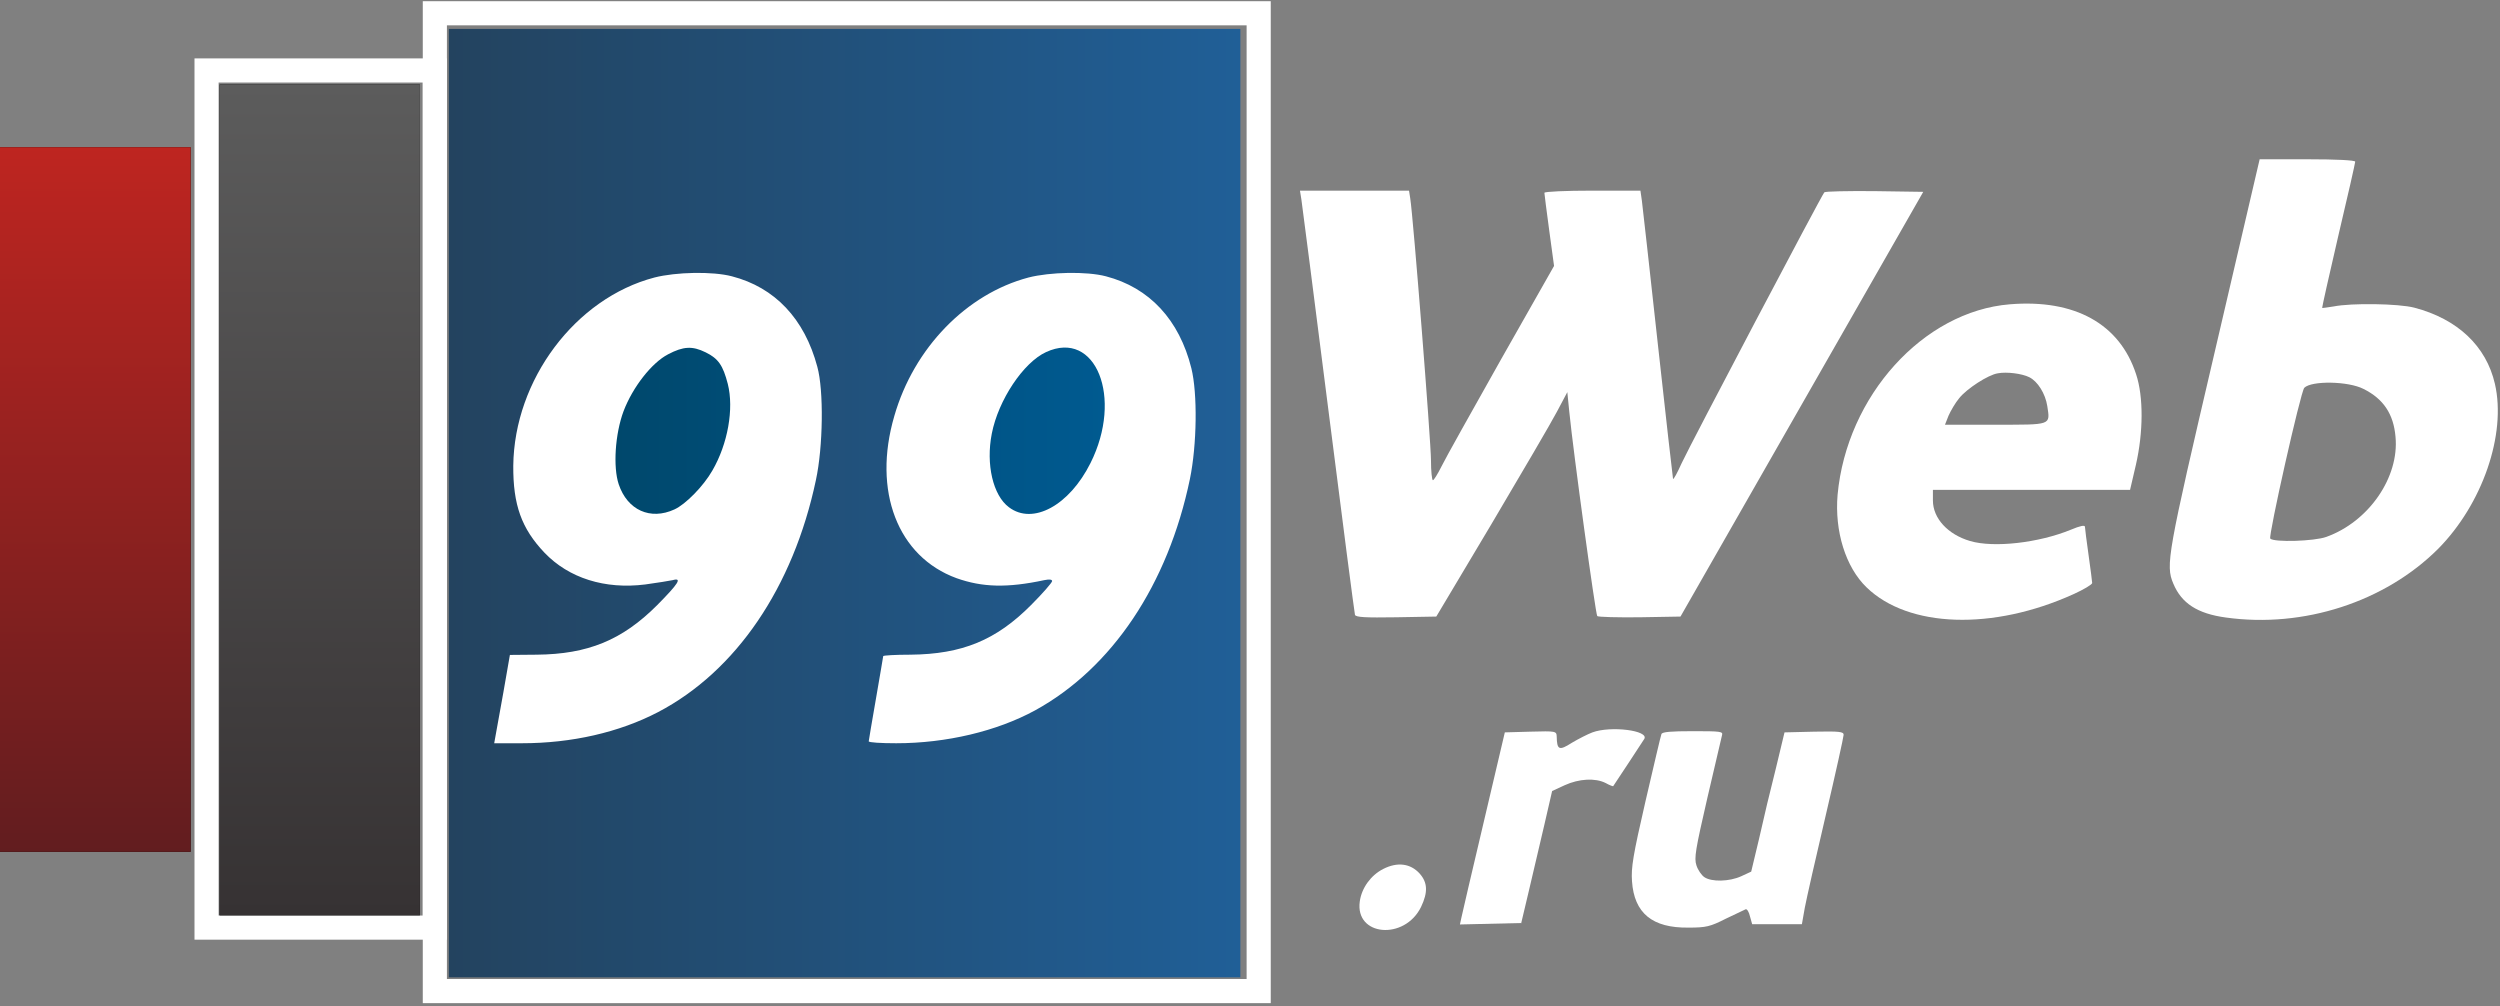 <?xml version="1.0" encoding="utf-8"?>
<!-- Generator: Adobe Illustrator 26.1.0, SVG Export Plug-In . SVG Version: 6.00 Build 0)  -->
<svg version="1.1"
	 id="Слой_1" xmlns:inkscape="http://www.inkscape.org/namespaces/inkscape" xmlns:sodipodi="http://sodipodi.sourceforge.net/DTD/sodipodi-0.dtd" xmlns:svg="http://www.w3.org/2000/svg"
	 xmlns="http://www.w3.org/2000/svg" xmlns:xlink="http://www.w3.org/1999/xlink" x="0px" y="0px" viewBox="0 0 1036 417"
	 style="enable-background:new 0 0 1036 417;" xml:space="preserve">
<rect x="0" y="0" width="1036" height="417" fill="#808080" stroke="none"/>
<style type="text/css">
	.sssst0{fill:#FFFFFF;}
	.st1{fill:url(#path9_00000170259749530949268820000008437058374274889116_);}
	.st2{fill:url(#path16_00000031196812887241124830000008811565840055032764_);}
	.st3{fill:url(#path23_00000103249435621863448980000001128038345947984802_);}
	.st4{fill:url(#polygon46_00000179621205415611741580000008465091757488504219_);}
	.st5{fill:url(#polygon53_00000156569846465564204290000013396361792782929060_);}
	.sssst6{fill:none;stroke:#FFFFFF;stroke-width:10;stroke-miterlimit:10;}
</style>
<sodipodi:namedview  bordercolor="#666666" borderopacity="1.0" id="namedview60" inkscape:current-layer="Слой_1" inkscape:cx="517.52304" inkscape:cy="128.30756" inkscape:pagecheckerboard="0" inkscape:pageopacity="0.0" inkscape:pageshadow="2" inkscape:window-height="1017" inkscape:window-maximized="1" inkscape:window-width="1920" inkscape:window-x="1912" inkscape:window-y="-8" inkscape:zoom="1.0482625" pagecolor="#ffffff" showgrid="false">
	</sodipodi:namedview>
<rect x="200.8" y="47.6" class="sssst0" width="295.2" height="344"/>
<linearGradient id="path9_00000129165993731762778770000011779304124969306283_" gradientUnits="userSpaceOnUse" x1="186" y1="210.146" x2="514" y2="210.146" gradientTransform="matrix(1 0 0 -1 0 418.646)">
	<stop  offset="0" style="stop-color:#23435F"/>
	<stop  offset="1" style="stop-color:#205F97"/>
</linearGradient>
<path id="path9" style="fill:url(#path9_00000129165993731762778770000011779304124969306283_);" d="M186,208.5V405h164h164V208.5
	V12H350H186V208.5z M303.3,114.5c17.8,4.6,30.1,17.6,35.4,37.5c2.7,9.8,2.4,33.2-0.6,47c-9.4,44.4-33.1,79.2-65.4,96.1
	c-16.1,8.4-35.8,12.9-56.4,12.9h-11.5l0.5-2.8c0.3-1.6,1.8-9.8,3.3-18.3l2.7-15.5l11.1-0.1c21.2-0.2,35.4-6,49.9-20.5
	c8.9-9,10.5-11.5,6.5-10.4c-1.3,0.3-6.4,1.1-11.4,1.8c-16.7,2.1-31.7-2.6-41.8-13.2c-9.5-10-13-19.8-12.9-36
	c0.4-35.6,25.7-69.4,58.5-78C280.2,112.7,295.3,112.4,303.3,114.5z M458.3,114.5c18,4.7,30.4,18,35.4,38.1
	c2.6,10.5,2.3,31.8-0.6,45.9c-9.1,43.8-32.3,78.4-64.2,95.9c-15.8,8.6-36.7,13.6-57.5,13.6c-6.3,0-11.4-0.3-11.4-0.8
	c0-0.4,1.4-8.4,3-17.7c1.6-9.4,3-17.3,3-17.6c0-0.3,5.1-0.6,11.3-0.6c21.4-0.2,35.5-6,50-20.6c4.8-4.8,8.7-9.3,8.7-9.9
	c0-0.7-1.2-0.8-3.2-0.4c-15.4,3.3-25.7,3-36.4-0.8c-24.4-8.9-34.9-36.1-25.8-67.2c8.1-28.2,29.9-50.6,55.6-57.4
	C435.2,112.7,450.3,112.4,458.3,114.5z"/>
<linearGradient id="path16_00000008832593253531074660000006463032313455955091_" gradientUnits="userSpaceOnUse" x1="255.055" y1="240.114" x2="302.598" y2="240.114" gradientTransform="matrix(1 0 0 -1 0 418.646)">
	<stop  offset="0" style="stop-color:#00486C"/>
	<stop  offset="1" style="stop-color:#004C75"/>
</linearGradient>
<path id="path16" style="fill:url(#path16_00000008832593253531074660000006463032313455955091_);" d="M276.9,146.8
	c-6.8,3.5-14.7,13.6-18.5,23.6c-3.5,9.4-4.4,23.1-2,30.3c3.6,10.7,13.1,15,23.1,10.4c4.6-2.1,12-9.6,15.7-16.1
	c6.4-11,9-25.6,6.4-35.9c-2-7.7-3.9-10.5-9.2-13.1C286.9,143.3,283.2,143.5,276.9,146.8z"/>
<linearGradient id="path23_00000013898487356763780060000016826217982240493700_" gradientUnits="userSpaceOnUse" x1="410.124" y1="240.142" x2="457.817" y2="240.142" gradientTransform="matrix(1 0 0 -1 0 418.646)">
	<stop  offset="0" style="stop-color:#005588"/>
	<stop  offset="1" style="stop-color:#005A90"/>
</linearGradient>
<path id="path23" style="fill:url(#path23_00000013898487356763780060000016826217982240493700_);" d="M433.5,145.9
	c-9.4,4.3-19.8,19.9-22.5,33.8c-2.5,12.7,0.5,25.6,7.1,30.5c9.9,7.5,25-0.7,33.8-18.3C465.5,164.8,454.1,136.4,433.5,145.9z"/>
<path id="path25" d="M91,207.5V380h41.5H174V207.5V35h-41.5H91V207.5z"/>
<path id="path27" d="M0,207v146h39.5H79V207V61H39.5H0V207z"/>
<path id="path29" class="sssst0" d="M917.7,146.2c-19.6,83.8-20.3,88-17.1,95.6c3.4,8.2,10,12.5,21.8,14.1c32.2,4.5,66-6.5,88-28.5
	c18.3-18.5,28.3-47.4,23.5-68.3c-3.6-15.7-15.5-26.9-33.4-31.6c-6.5-1.7-26-2-33.5-0.5c-2.5,0.4-4.6,0.7-4.7,0.6
	c-0.1-0.1,2.9-13.6,6.7-29.9c3.9-16.4,7-30.2,7-30.7c0-0.6-7.8-1-19.8-1h-19.8L917.7,146.2z M979.5,161.2
	c8.2,4.1,12.4,10.4,13.2,19.8c1.6,16.8-11.1,35.2-28.7,41.5c-5,1.8-21.6,2.3-23.2,0.7c-0.9-0.9,12.6-61,14.1-62.5
	C957.9,157.7,973.1,157.9,979.5,161.2z"/>
<path id="path31" class="sssst0" d="M539.3,82.7c0.3,2.1,5.4,41.4,11.2,87.3s10.8,84.1,11,84.8c0.4,1,4.3,1.2,17.1,1l16.6-0.3
	l22.9-38.4c12.5-21.1,24.8-42.1,27.1-46.5l4.3-8.1l0.8,8c1.7,17.1,10.9,84,11.6,84.8c0.4,0.4,8.4,0.6,17.6,0.5l16.9-0.3l50.3-88
	l50.3-88l-20.2-0.3c-11.1-0.1-20.5,0.1-20.8,0.5c-1.3,1.5-55.7,104.8-59.1,112.2c-1.8,4-3.4,7-3.6,6.5c-0.1-0.5-3-25.7-6.3-55.9
	c-3.3-30.3-6.3-56.9-6.6-59.3l-0.6-4.2h-19.9c-11,0-19.9,0.4-19.9,0.9c0,0.4,0.9,7.5,2,15.6l2,14.7l-21.9,38.6
	c-12,21.3-23.2,41.3-24.7,44.4c-1.6,3.2-3.2,5.8-3.6,5.8c-0.4,0-0.8-3.7-0.8-8.2c0-7.7-7.4-101.4-8.6-108.6l-0.5-3.2h-22.6h-22.6
	L539.3,82.7z"/>
<path id="path33" class="sssst0" d="M832.9,126.1c-35.9,2.9-67.6,38-71.4,78.9c-1.3,15.1,3.3,30,12,38.4c17.3,16.8,52.3,18,85.8,2.8
	c4.2-1.9,7.7-4,7.7-4.6s-0.7-5.8-1.5-11.6s-1.5-11-1.5-11.7c0-0.8-2-0.4-5.8,1.2c-13.4,5.5-32,7.6-41.8,4.7
	c-9.2-2.7-15.4-9.4-15.4-16.8V203h40.8h40.9l2.4-10.3c3.1-13.5,3.2-28.3,0.1-37.6C878.4,134.2,859.8,123.9,832.9,126.1z
	 M840.9,156.3c3.5,1.7,6.7,6.8,7.5,12c1.2,8,2,7.7-21.5,7.7H806l1.5-3.8c0.9-2,2.8-5.3,4.4-7.2c3.1-3.9,12-9.7,16-10.3
	C831.5,154,837.9,154.8,840.9,156.3z"/>
<path id="path35" class="sssst0" d="M659.9,303.5c-1.9,0.7-5.8,2.7-8.5,4.3c-5.3,3.4-6.2,3-6.3-2.6c-0.1-2.2-0.3-2.3-10.8-2l-10.7,0.3
	l-8.7,37c-4.8,20.3-9,38.3-9.3,39.8l-0.6,2.8l12.7-0.3l12.7-0.3l3.2-13.5c1.7-7.4,4.6-19.7,6.4-27.3l3.2-13.9l5.2-2.4
	c5.9-2.7,12.7-3.1,17-0.9c1.6,0.9,3,1.4,3.1,1.3c0.6-0.8,12.2-18.5,12.9-19.6C683.4,302.7,667.5,300.7,659.9,303.5z"/>
<path id="path37" class="sssst0" d="M688.5,304.2c-0.3,0.7-3.2,13.2-6.6,27.8c-5.2,22.6-6,27.5-5.6,33.2c0.9,13.2,8.4,19.4,23.4,19.2
	c7.3,0,9-0.4,15.5-3.7c4-1.9,7.7-3.7,8.2-3.9c0.6-0.2,1.4,1.2,1.8,3l0.9,3.2h10.3h10.3l1.2-6.8c0.7-3.7,4.6-21,8.7-38.4
	c4.1-17.5,7.4-32.5,7.4-33.3c0-1.3-1.7-1.5-12.2-1.3l-12.3,0.3l-3.6,15c-2.1,8.2-5.2,21.2-6.9,28.9l-3.3,13.8l-4.1,1.9
	c-5,2.3-12.4,2.4-15.3,0.4c-1.2-0.8-2.7-3-3.3-4.9c-1-3-0.4-6.5,4.5-27.8c3.1-13.4,5.9-25.1,6.1-26.1c0.5-1.6-0.5-1.7-12.1-1.7
	C692.4,303,688.8,303.3,688.5,304.2z"/>
<path id="path39" class="sssst0" d="M573.2,360.1c-5.1,2.6-8.9,7.8-9.7,13.4c-2.1,14.5,18.6,16.3,25.4,2.3c2.9-6.1,2.7-10.1-0.6-13.8
	C584.5,357.8,579.1,357.1,573.2,360.1z"/>
<linearGradient id="polygon46_00000082327953597109043100000017558415752919501220_" gradientUnits="userSpaceOnUse" x1="-2213.5" y1="520.653" x2="-1921.5" y2="520.653" gradientTransform="matrix(-6.123234e-17 -1 -1 6.123234e-17 560.153 -1860.5)">
	<stop  offset="0" style="stop-color:#621D1F"/>
	<stop  offset="1" style="stop-color:#BE2520"/>
</linearGradient>
<polygon id="polygon46" style="fill:url(#polygon46_00000082327953597109043100000017558415752919501220_);" points="79,61 79,353 
	0,353 0,61 "/>
<linearGradient id="polygon53_00000043457634718227597980000013159084689555295376_" gradientUnits="userSpaceOnUse" x1="-2146.2" y1="520.146" x2="-1802" y2="520.146" gradientTransform="matrix(6.123234e-17 -1 -1 -6.123234e-17 652.646 -1767)">
	<stop  offset="0" style="stop-color:#363233"/>
	<stop  offset="1" style="stop-color:#5C5C5C"/>
</linearGradient>
<polygon id="polygon53" style="fill:url(#polygon53_00000043457634718227597980000013159084689555295376_);" points="174,35 
	174,379.2 91,379.2 91,35 "/>
<rect id="rect55" x="85.6" y="29.2" class="sssst6" width="94.6" height="355.2"/>
<rect id="rect57" x="180.2" y="5.5" class="sssst6" width="341.4" height="405.2"/>
</svg>
